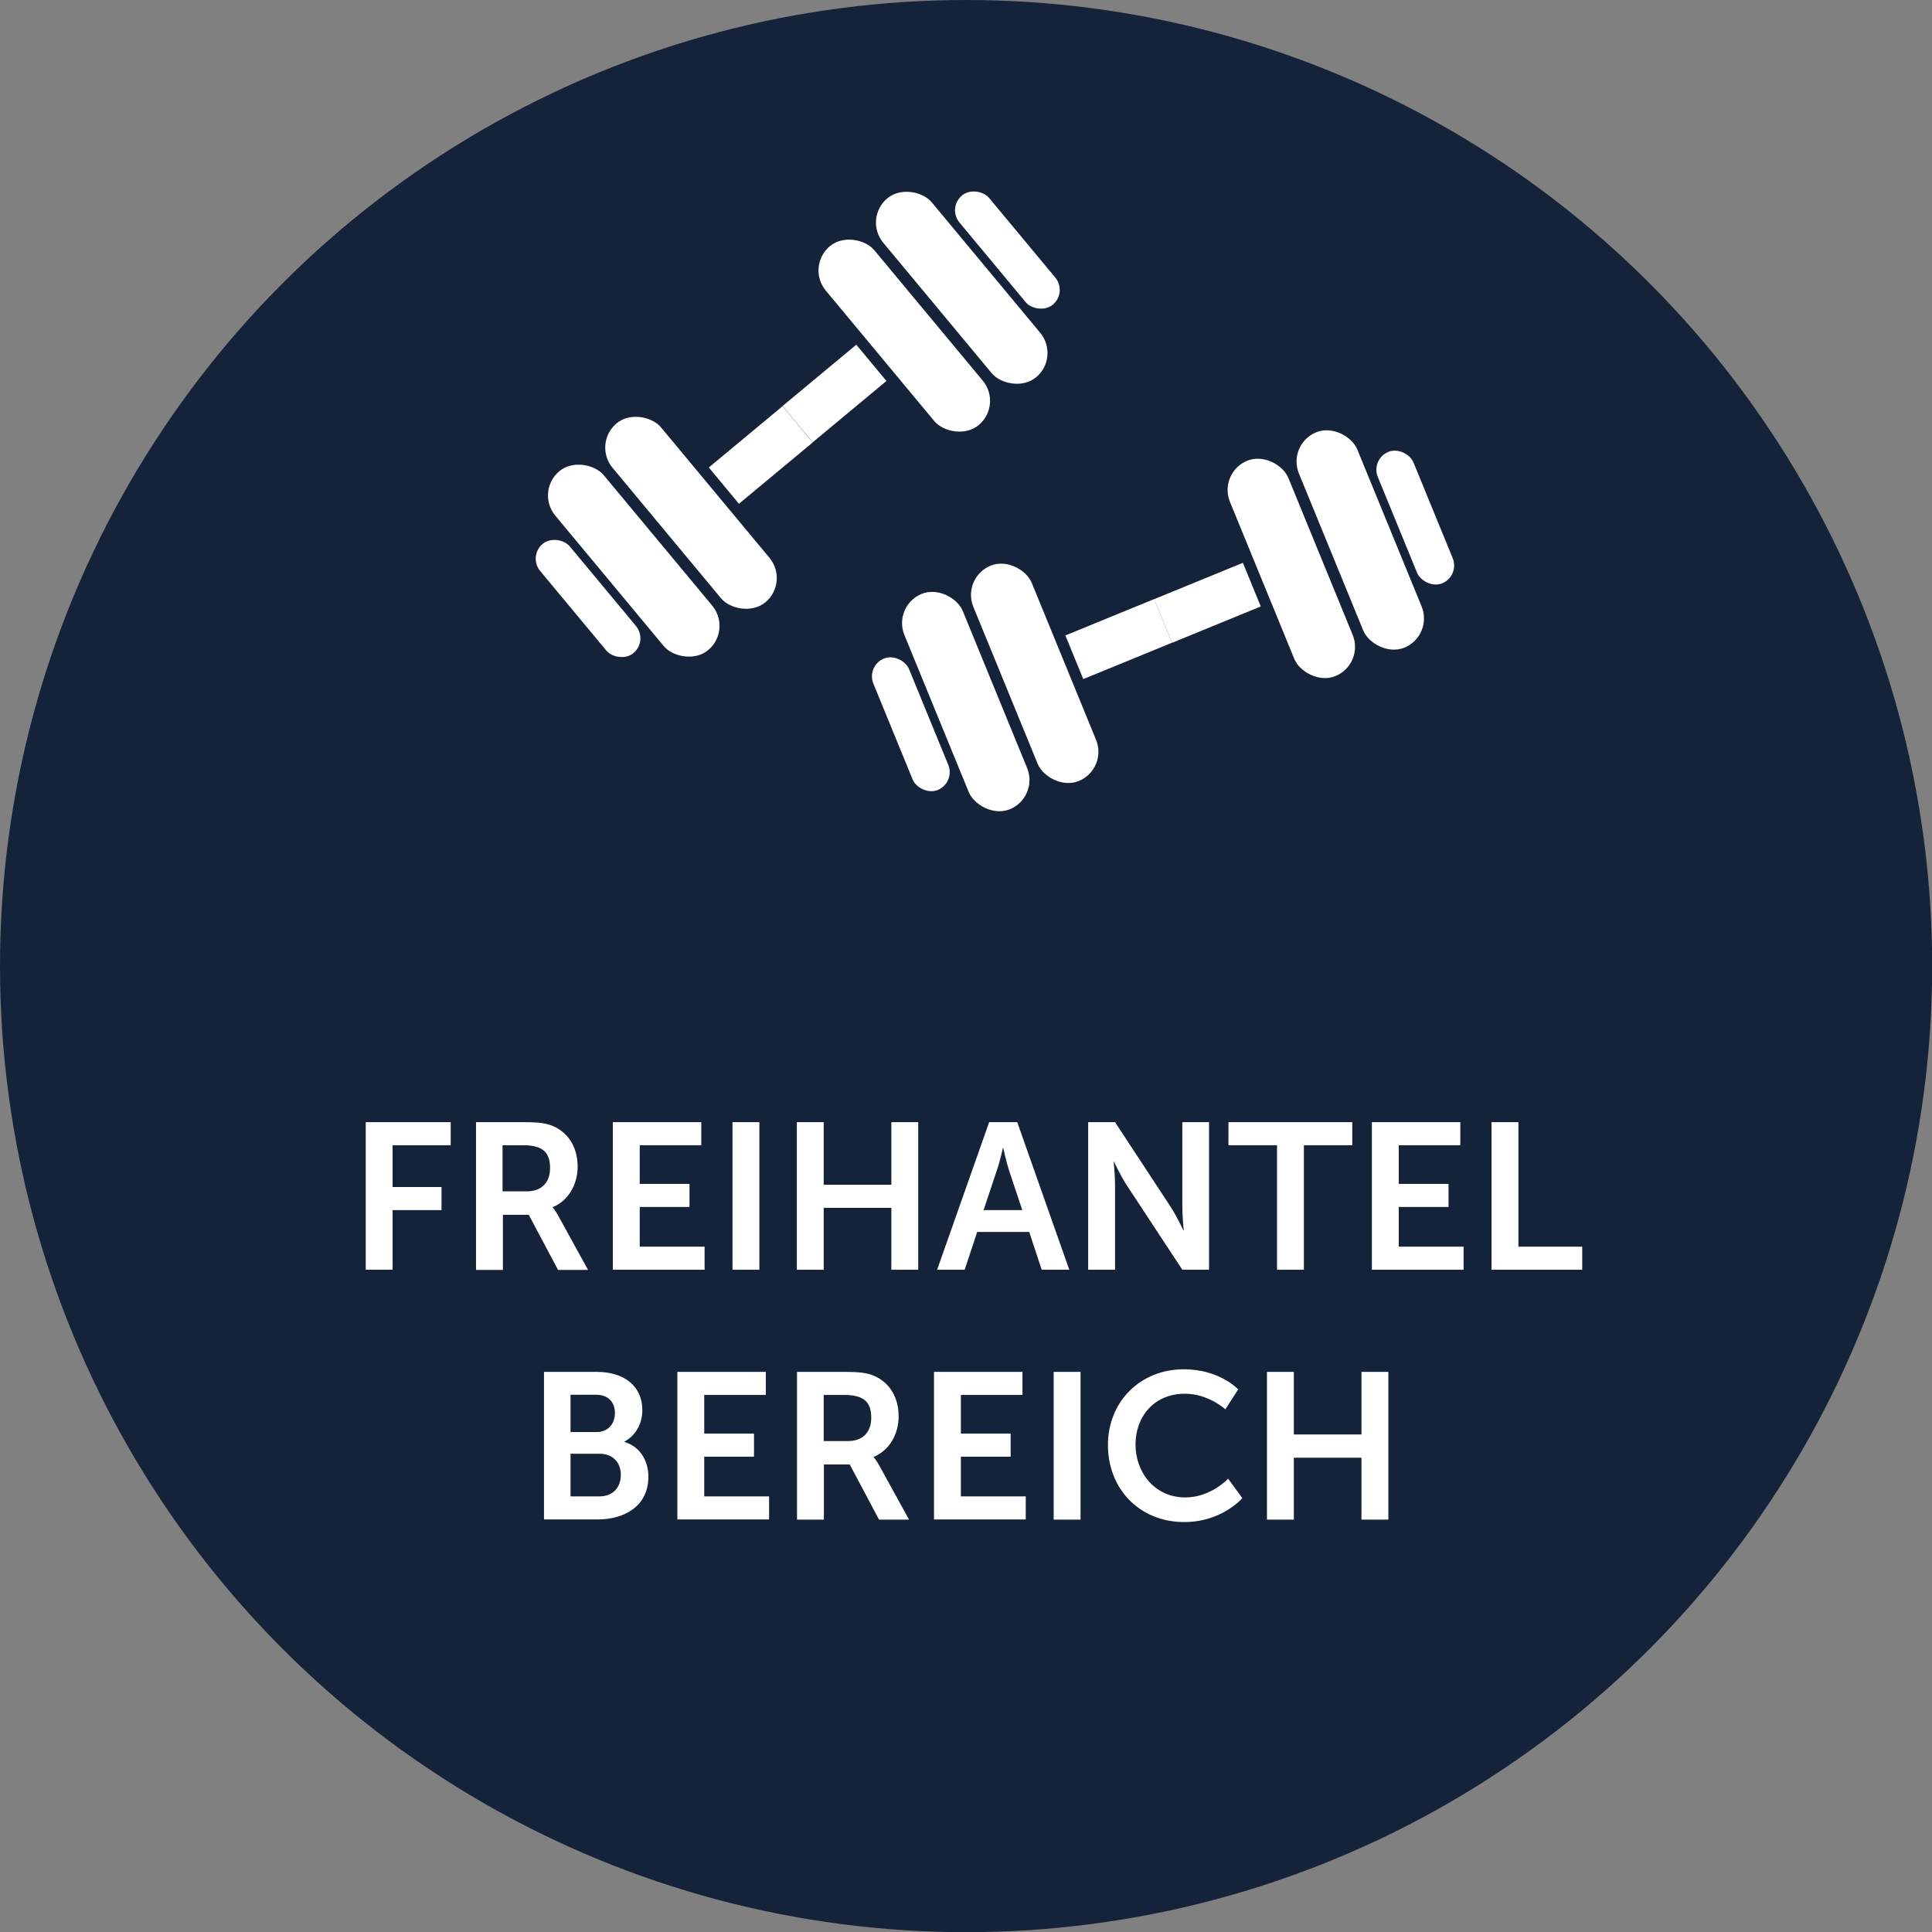 <?xml version="1.0" encoding="UTF-8"?>
<svg id="Ebene_1" data-name="Ebene 1" xmlns="http://www.w3.org/2000/svg" viewBox="0 0 111.41 111.41">
  <rect x="0" y="0" width="111.41" height="111.41" fill="#808080" stroke="none"/>
  <circle cx="55.71" cy="55.71" r="55.71" style="fill: #14233a;"/>
  <g>
    <path d="M21.1,64.71h4.89v1.33h-3.35v2.41h2.82v1.33h-2.82v3.44h-1.55v-8.51Z" style="fill: #fff;"/>
    <path d="M27.45,64.71h2.75c.92,0,1.34.07,1.72.24.85.38,1.39,1.2,1.39,2.33,0,1.02-.54,1.97-1.44,2.33v.02s.12.12.29.42l1.75,3.18h-1.73l-1.69-3.18h-1.49v3.18h-1.55v-8.51ZM30.38,68.7c.83,0,1.34-.49,1.34-1.34s-.35-1.32-1.56-1.32h-1.18v2.66h1.39Z" style="fill: #fff;"/>
    <path d="M35.34,64.71h5.1v1.33h-3.55v2.23h2.87v1.33h-2.87v2.29h3.74v1.33h-5.29v-8.51Z" style="fill: #fff;"/>
    <path d="M42.24,64.71h1.55v8.51h-1.55v-8.51Z" style="fill: #fff;"/>
    <path d="M45.95,64.71h1.55v3.61h3.9v-3.61h1.55v8.51h-1.55v-3.57h-3.9v3.57h-1.55v-8.51Z" style="fill: #fff;"/>
    <path d="M59.34,71.04h-2.99l-.72,2.18h-1.59l3-8.51h1.62l3,8.51h-1.59l-.72-2.18ZM57.84,66.18s-.19.84-.36,1.32l-.76,2.28h2.23l-.76-2.28c-.16-.48-.34-1.32-.34-1.32h-.02Z" style="fill: #fff;"/>
    <path d="M62.75,64.71h1.55l3.23,4.92c.32.49.71,1.32.71,1.32h.02s-.08-.82-.08-1.32v-4.92h1.54v8.51h-1.54l-3.23-4.91c-.32-.49-.71-1.32-.71-1.32h-.02s.08.82.08,1.32v4.91h-1.55v-8.51Z" style="fill: #fff;"/>
    <path d="M73.63,66.04h-2.79v-1.33h7.14v1.33h-2.79v7.18h-1.55v-7.18Z" style="fill: #fff;"/>
    <path d="M79.11,64.71h5.1v1.33h-3.55v2.23h2.87v1.33h-2.87v2.29h3.74v1.33h-5.29v-8.51Z" style="fill: #fff;"/>
    <path d="M86.01,64.71h1.55v7.18h3.68v1.33h-5.23v-8.51Z" style="fill: #fff;"/>
    <path d="M31.36,79.11h3.05c1.54,0,2.63.79,2.63,2.2,0,.79-.38,1.47-1.03,1.82v.02c.94.28,1.38,1.14,1.38,2,0,1.7-1.37,2.47-2.94,2.47h-3.08v-8.52ZM34.4,82.58c.67,0,1.06-.48,1.06-1.09s-.36-1.06-1.08-1.06h-1.48v2.15h1.5ZM34.56,86.29c.79,0,1.24-.52,1.24-1.24s-.46-1.22-1.24-1.22h-1.66v2.46h1.66Z" style="fill: #fff;"/>
    <path d="M39.06,79.11h5.1v1.33h-3.55v2.23h2.87v1.33h-2.87v2.29h3.74v1.33h-5.29v-8.52Z" style="fill: #fff;"/>
    <path d="M45.96,79.11h2.75c.92,0,1.34.07,1.72.24.85.38,1.39,1.2,1.39,2.33,0,1.02-.54,1.97-1.44,2.33v.02s.12.12.29.42l1.75,3.18h-1.73l-1.69-3.18h-1.49v3.18h-1.55v-8.52ZM48.9,83.1c.83,0,1.34-.49,1.34-1.34s-.35-1.32-1.56-1.32h-1.18v2.66h1.39Z" style="fill: #fff;"/>
    <path d="M53.86,79.11h5.1v1.33h-3.55v2.23h2.87v1.33h-2.87v2.29h3.74v1.33h-5.29v-8.52Z" style="fill: #fff;"/>
    <path d="M60.76,79.11h1.55v8.52h-1.55v-8.52Z" style="fill: #fff;"/>
    <path d="M68.26,78.96c2.08,0,3.14,1.16,3.14,1.16l-.74,1.15s-.97-.9-2.33-.9c-1.8,0-2.85,1.34-2.85,2.93s1.09,3.05,2.87,3.05c1.48,0,2.47-1.08,2.47-1.08l.82,1.12s-1.17,1.38-3.35,1.38c-2.6,0-4.4-1.93-4.4-4.44s1.87-4.37,4.38-4.37Z" style="fill: #fff;"/>
    <path d="M73.06,79.11h1.55v3.61h3.9v-3.61h1.55v8.52h-1.55v-3.57h-3.9v3.57h-1.55v-8.52Z" style="fill: #fff;"/>
  </g>
  <g>
    <g>
      <rect x="61.74" y="35.49" width="5.53" height="2.72" transform="translate(-9.15 27.21) rotate(-22.28)" style="fill: #fff;"/>
      <rect x="57.85" y="32.12" width="3.64" height="13.42" rx="1.82" ry="1.82" transform="translate(-10.27 25.52) rotate(-22.28)" style="fill: #fff;"/>
      <rect x="53.87" y="33.75" width="3.64" height="13.42" rx="1.82" ry="1.82" transform="translate(-11.18 24.13) rotate(-22.28)" style="fill: #fff;"/>
      <rect x="51.41" y="37.67" width="2.22" height="8.19" rx="1.11" ry="1.11" transform="translate(-11.91 23.03) rotate(-22.28)" style="fill: #fff;"/>
    </g>
    <g>
      <rect x="66.86" y="33.39" width="5.53" height="2.72" transform="translate(147.23 40.52) rotate(157.72)" style="fill: #fff;"/>
      <rect x="72.64" y="26.06" width="3.64" height="13.42" rx="1.82" ry="1.82" transform="translate(155.79 34.87) rotate(157.72)" style="fill: #fff;"/>
      <rect x="76.63" y="24.43" width="3.64" height="13.42" rx="1.82" ry="1.82" transform="translate(162.84 30.21) rotate(157.72)" style="fill: #fff;"/>
      <rect x="80.51" y="25.74" width="2.22" height="8.19" rx="1.11" ry="1.11" transform="translate(168.45 26.51) rotate(157.72)" style="fill: #fff;"/>
    </g>
  </g>
  <g>
    <g>
      <rect x="41.1" y="24.87" width="5.53" height="2.72" transform="translate(-6.63 34.11) rotate(-39.74)" style="fill: #fff;"/>
      <rect x="38.03" y="22.86" width="3.64" height="13.42" rx="1.82" ry="1.82" transform="translate(-9.7 32.31) rotate(-39.74)" style="fill: #fff;"/>
      <rect x="34.72" y="25.62" width="3.64" height="13.42" rx="1.82" ry="1.82" transform="translate(-12.22 30.83) rotate(-39.74)" style="fill: #fff;"/>
      <rect x="32.8" y="30.42" width="2.22" height="8.19" rx="1.11" ry="1.11" transform="translate(-14.23 29.65) rotate(-39.74)" style="fill: #fff;"/>
    </g>
    <g>
      <rect x="45.36" y="21.34" width="5.53" height="2.72" transform="translate(99.64 9.38) rotate(140.26)" style="fill: #fff;"/>
      <rect x="50.32" y="12.64" width="3.64" height="13.42" rx="1.82" ry="1.82" transform="translate(104.61 .9) rotate(140.26)" style="fill: #fff;"/>
      <rect x="53.63" y="9.89" width="3.64" height="13.42" rx="1.82" ry="1.82" transform="translate(108.71 -6.09) rotate(140.26)" style="fill: #fff;"/>
      <rect x="56.98" y="10.31" width="2.22" height="8.19" rx="1.11" ry="1.11" transform="translate(111.97 -11.64) rotate(140.26)" style="fill: #fff;"/>
    </g>
  </g>
</svg>